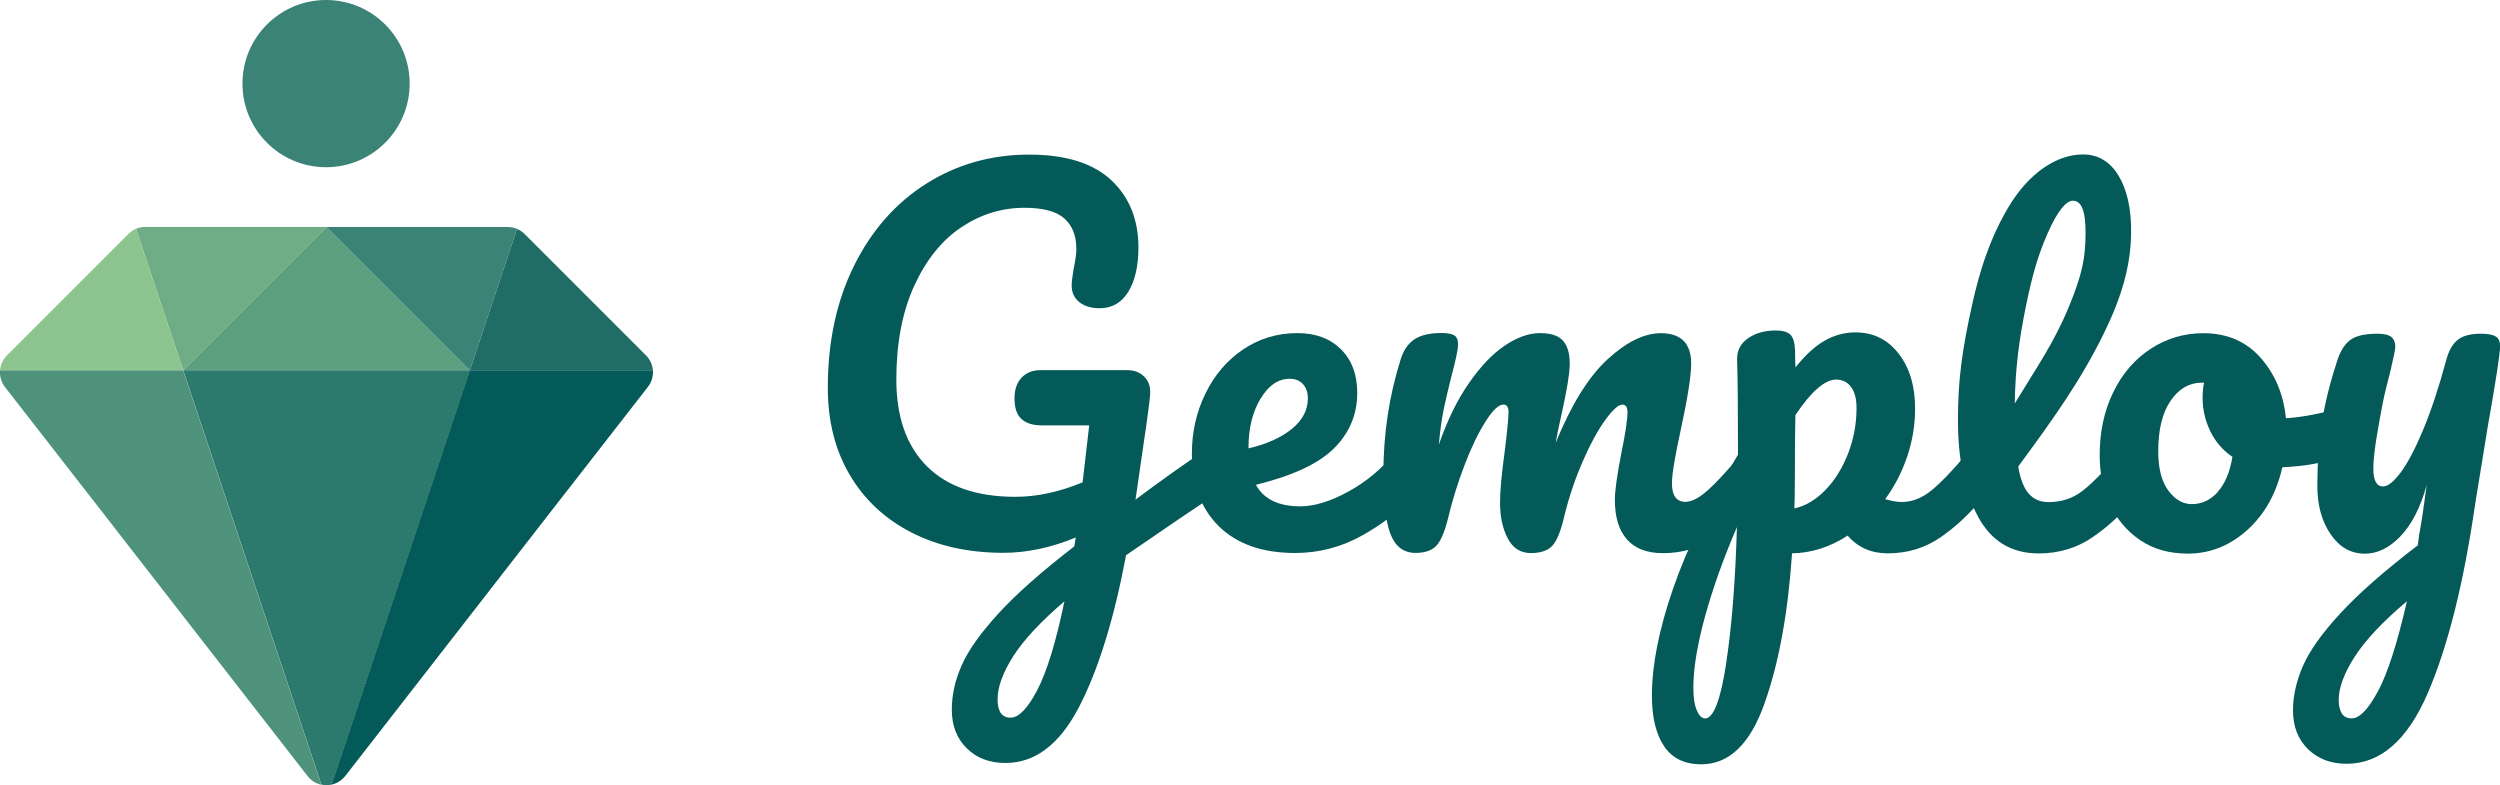 <?xml version="1.0" encoding="UTF-8"?>
<svg id="Ebene_3" data-name="Ebene 3" xmlns="http://www.w3.org/2000/svg" viewBox="0 0 283.46 89.04">
  <defs>
    <style>
      .cls-1 {
        fill: #3b8377;
      }

      .cls-2 {
        fill: #5da07f;
      }

      .cls-3 {
        fill: #2c796e;
      }

      .cls-4 {
        fill: #206d66;
      }

      .cls-5 {
        fill: #045a58;
      }

      .cls-6 {
        fill: #8cc58d;
      }

      .cls-7 {
        fill: #6fad86;
      }

      .cls-8 {
        fill: #4f927c;
      }
    </style>
  </defs>
  <g id="Ebene_1" data-name="Ebene 1">
    <g>
      <g>
        <path class="cls-5" d="M138.78,51.38c.26.44.4,1,.4,1.67,0,.81-.13,1.45-.37,1.91-.25.46-.64.86-1.17,1.22-2.08,1.38-5.4,3.63-9.96,6.77-1.38,7.31-3.17,13.06-5.36,17.26-2.19,4.2-4.96,6.3-8.32,6.3-1.8,0-3.27-.56-4.39-1.67-1.13-1.11-1.69-2.57-1.69-4.37,0-1.66.37-3.34,1.12-5.03.74-1.69,2.13-3.65,4.16-5.87,2.03-2.22,4.9-4.76,8.61-7.62l.16-1.01c-2.79,1.16-5.53,1.74-8.21,1.74-3.95,0-7.43-.77-10.43-2.31-3-1.54-5.33-3.72-6.99-6.54-1.66-2.82-2.48-6.11-2.48-9.85,0-5.22.99-9.84,2.97-13.84,1.98-4,4.71-7.11,8.19-9.31,3.48-2.2,7.37-3.3,11.68-3.3,4.13,0,7.23.97,9.29,2.89,2.06,1.93,3.09,4.48,3.09,7.65,0,2.08-.38,3.75-1.14,5-.76,1.25-1.85,1.88-3.26,1.88-.95,0-1.72-.23-2.3-.69-.58-.46-.87-1.09-.87-1.91,0-.35.07-.95.21-1.8.21-.99.32-1.76.32-2.33,0-1.48-.45-2.63-1.35-3.44-.9-.81-2.41-1.22-4.53-1.22-2.58,0-4.97.74-7.18,2.22-2.21,1.48-3.98,3.7-5.33,6.64-1.34,2.95-2.02,6.49-2.02,10.62,0,4.24,1.15,7.51,3.46,9.82,2.31,2.31,5.65,3.47,10.03,3.47,2.44,0,4.98-.54,7.63-1.64l.75-6.46h-5.4c-.99,0-1.75-.24-2.28-.72-.53-.48-.79-1.26-.79-2.36,0-.99.27-1.76.8-2.33.53-.56,1.24-.85,2.12-.85h9.9c.78,0,1.42.26,1.93.78.51.51.71,1.24.61,2.2-.11,1.13-.46,3.69-1.06,7.68l-.58,4.02c2.83-2.12,5.4-3.95,7.73-5.5.46-.28.86-.42,1.22-.42.46,0,.82.22,1.09.66ZM117.61,78.24c1.09-2.08,2.12-5.44,3.08-10.06-2.68,2.29-4.62,4.37-5.8,6.22-1.18,1.85-1.78,3.48-1.78,4.9,0,1.38.49,2.07,1.48,2.07.92,0,1.92-1.04,3.02-3.12Z"/>
        <path class="cls-5" d="M160.64,51.27c.26.42.4,1.01.4,1.75,0,1.41-.34,2.51-1.01,3.28-1.31,1.59-3.15,3.05-5.54,4.39-2.38,1.34-4.93,2.01-7.65,2.01-3.71,0-6.58-1.01-8.63-3.02-2.05-2.01-3.07-4.77-3.07-8.26,0-2.44.51-4.7,1.54-6.8,1.02-2.1,2.45-3.77,4.27-5,1.82-1.23,3.87-1.85,6.17-1.85,2.05,0,3.69.61,4.92,1.83,1.23,1.22,1.85,2.87,1.85,4.95,0,2.44-.88,4.53-2.62,6.27-1.75,1.75-4.71,3.13-8.87,4.15.88,1.62,2.56,2.44,5.03,2.44,1.59,0,3.4-.55,5.43-1.66,2.03-1.11,3.79-2.57,5.27-4.37.42-.49.9-.74,1.43-.74.46,0,.82.21,1.08.64ZM142.91,45.22c-.9,1.52-1.35,3.35-1.35,5.51v.11c2.08-.49,3.72-1.23,4.93-2.22,1.2-.99,1.8-2.13,1.8-3.44,0-.67-.18-1.21-.55-1.62-.37-.41-.87-.61-1.51-.61-1.31,0-2.41.76-3.31,2.27Z"/>
        <path class="cls-5" d="M157.67,60.58c-.55-1.41-.82-3.67-.82-6.78,0-4.59.66-8.95,1.97-13.08.32-1.02.84-1.77,1.56-2.25.72-.48,1.74-.71,3.04-.71.71,0,1.2.09,1.48.27.28.18.42.51.42,1.01,0,.57-.27,1.84-.8,3.81-.35,1.41-.64,2.64-.85,3.68-.21,1.04-.39,2.34-.53,3.89.95-2.75,2.09-5.08,3.42-6.99,1.33-1.91,2.68-3.33,4.08-4.26,1.39-.93,2.71-1.4,3.95-1.4,1.24,0,2.11.28,2.62.85.51.57.77,1.43.77,2.59,0,1.13-.34,3.18-1.01,6.14-.28,1.27-.48,2.22-.58,2.86,1.77-4.34,3.73-7.5,5.88-9.47,2.15-1.98,4.17-2.96,6.04-2.96,2.29,0,3.44,1.15,3.44,3.44,0,1.38-.39,3.87-1.17,7.47-.67,3.07-1.01,5.1-1.01,6.09,0,1.41.51,2.12,1.53,2.12.71,0,1.54-.43,2.52-1.3.97-.86,2.27-2.27,3.89-4.21.42-.49.9-.74,1.43-.74.46,0,.82.21,1.08.64.26.42.4,1.01.4,1.75,0,1.41-.34,2.51-1.01,3.28-1.52,1.87-3.15,3.4-4.9,4.6-1.75,1.2-3.73,1.8-5.96,1.8-1.8,0-3.16-.52-4.08-1.56-.92-1.04-1.38-2.55-1.37-4.53,0-.99.25-2.75.74-5.29.46-2.22.69-3.76.69-4.61,0-.56-.19-.85-.58-.85-.46,0-1.11.59-1.96,1.77-.85,1.18-1.7,2.74-2.54,4.68-.85,1.94-1.54,3.99-2.07,6.14-.39,1.69-.84,2.82-1.35,3.39-.51.56-1.33.85-2.46.85-1.16,0-2.04-.56-2.62-1.67-.58-1.11-.87-2.46-.87-4.05,0-1.34.18-3.28.53-5.82.28-2.26.43-3.74.43-4.45,0-.56-.19-.85-.58-.85-.53,0-1.2.63-2.01,1.9-.81,1.27-1.6,2.89-2.36,4.87-.76,1.98-1.37,3.92-1.83,5.82-.39,1.66-.84,2.78-1.35,3.36-.51.58-1.32.87-2.41.87-1.34,0-2.29-.71-2.83-2.12Z"/>
        <path class="cls-5" d="M225.51,51.31c.26.42.4,1.01.4,1.75,0,1.41-.34,2.51-1.01,3.28-1.52,1.87-3.15,3.4-4.9,4.6-1.75,1.2-3.73,1.8-5.96,1.8-1.87,0-3.39-.67-4.55-2.01-2.01,1.31-4.11,1.97-6.3,2.01-.46,6.81-1.51,12.5-3.14,17.07-1.63,4.57-4.01,6.85-7.15,6.85-1.91,0-3.32-.69-4.23-2.07-.92-1.38-1.37-3.28-1.37-5.72,0-3.46.8-7.49,2.39-12.1,1.59-4.61,4.05-9.68,7.37-15.22,0-5.15-.03-8.74-.1-10.75-.03-1.02.37-1.83,1.22-2.43.85-.6,1.91-.9,3.18-.9.74,0,1.28.15,1.61.45.33.3.52.89.56,1.77,0,.88.02,1.54.05,1.96,1.13-1.41,2.24-2.43,3.34-3.04,1.09-.62,2.26-.93,3.5-.92,1.98,0,3.59.8,4.84,2.39,1.25,1.59,1.88,3.67,1.88,6.25,0,1.87-.3,3.69-.9,5.45-.6,1.77-1.43,3.37-2.49,4.82.74.21,1.36.32,1.85.32,1.16,0,2.28-.42,3.34-1.27,1.06-.85,2.42-2.26,4.08-4.23.42-.49.9-.74,1.43-.74.46,0,.82.21,1.08.64ZM195.71,75.25c.64-4.15,1.05-9.31,1.23-15.49-1.52,3.53-2.72,6.9-3.61,10.11-.88,3.21-1.33,5.91-1.33,8.1,0,1.13.13,1.99.4,2.59.26.6.57.9.93.9.95,0,1.75-2.07,2.39-6.22ZM206.97,55.56c1.08-1.11,1.93-2.49,2.57-4.13s.96-3.36.96-5.16c0-1.06-.21-1.86-.63-2.41-.42-.55-.99-.82-1.69-.82-1.27,0-2.81,1.34-4.61,4.02-.04,1.55-.06,3.83-.06,6.83,0,1.62-.02,2.88-.06,3.76,1.27-.28,2.44-.98,3.52-2.09Z"/>
        <path class="cls-5" d="M242.77,51.32c.26.42.4,1.01.4,1.75,0,1.41-.34,2.51-1.01,3.28-1.52,1.87-3.17,3.4-4.95,4.6-1.78,1.2-3.81,1.8-6.06,1.8-3.11,0-5.41-1.41-6.91-4.24-1.5-2.82-2.25-6.48-2.24-10.96,0-4.31.44-7.84,1.68-13.32s2.74-8.54,4.03-10.72c2.3-3.88,5.47-6,8.47-6,1.69,0,3.03.79,4,2.36.97,1.57,1.52,3.82,1.45,6.75-.08,3.53-1.01,6.93-3.07,11.15-2.65,5.4-5.73,9.7-9.73,15.13.25,1.45.65,2.48,1.22,3.1.56.62,1.3.93,2.22.93,1.45,0,2.72-.41,3.81-1.24,1.09-.83,2.49-2.25,4.19-4.26.42-.49.9-.74,1.43-.74.46,0,.82.21,1.09.64ZM232.09,26.64c-.97,2.24-1.63,4.39-2.37,8.01-.81,3.96-1.21,7.11-1.28,11.1,2.51-4.13,4.46-6.9,6.14-10.97,1.58-3.83,1.87-5.64,1.89-8.29s-.49-3.76-1.48-3.73c-.68.02-1.66,1.01-2.91,3.89Z"/>
        <path class="cls-5" d="M266.94,46.94c.25.46.37,1.04.37,1.75,0,1.69-.51,2.7-1.54,3.02-2.12.74-4.45,1.16-6.99,1.27-.67,2.96-2,5.34-3.98,7.12-1.98,1.78-4.22,2.67-6.73,2.67-2.12,0-3.93-.51-5.43-1.54-1.5-1.02-2.64-2.38-3.41-4.08-.78-1.69-1.16-3.53-1.16-5.51,0-2.68.51-5.07,1.54-7.17,1.02-2.1,2.44-3.74,4.24-4.92,1.8-1.18,3.8-1.77,5.98-1.77,2.68,0,4.84.93,6.48,2.78,1.64,1.85,2.6,4.14,2.88,6.86,1.66-.1,3.64-.46,5.93-1.06.28-.07.53-.11.74-.11.46,0,.81.23,1.06.69ZM251.45,55.77c.83-.92,1.39-2.24,1.67-3.97-1.09-.74-1.93-1.71-2.51-2.91-.58-1.2-.87-2.47-.87-3.81,0-.56.05-1.13.16-1.69h-.26c-1.41,0-2.59.68-3.52,2.04-.94,1.36-1.41,3.27-1.41,5.74,0,1.94.38,3.42,1.14,4.45.76,1.02,1.65,1.54,2.67,1.54,1.13,0,2.11-.46,2.94-1.37Z"/>
        <path class="cls-5" d="M282.99,38.16c.32.21.48.57.48,1.06,0,.85-.46,3.87-1.38,9.05-.82,4.98-1.29,7.92-1.44,8.84-1.31,9.07-3.12,16.25-5.41,21.55-2.3,5.29-5.35,7.94-9.17,7.94-1.8,0-3.26-.56-4.39-1.67-1.13-1.11-1.69-2.57-1.69-4.37,0-1.66.38-3.35,1.14-5.08.76-1.73,2.17-3.71,4.24-5.95,2.07-2.24,4.99-4.81,8.77-7.7l.16-1.22c.25-1.31.53-3.18.85-5.61-.71,2.54-1.7,4.47-2.97,5.8-1.27,1.32-2.61,1.98-4.03,1.98-1.59,0-2.89-.73-3.89-2.2-1.01-1.47-1.51-3.29-1.51-5.48,0-2.65.18-5.07.53-7.28.35-2.21.94-4.54,1.75-7.01.35-1.06.85-1.82,1.48-2.28.64-.46,1.64-.69,3.02-.69.78,0,1.31.12,1.61.37.3.25.45.62.45,1.11,0,.28-.2,1.24-.58,2.86-.35,1.31-.64,2.49-.85,3.55-.28,1.45-.53,2.83-.74,4.16-.21,1.32-.32,2.41-.32,3.26,0,1.34.37,2.01,1.11,2.01.53,0,1.19-.53,1.99-1.59.79-1.06,1.64-2.66,2.54-4.82.9-2.15,1.78-4.8,2.63-7.94.28-1.06.72-1.82,1.3-2.28.58-.46,1.46-.69,2.62-.69.81,0,1.38.11,1.69.32ZM269.62,78.39c1.1-2.05,2.19-5.45,3.29-10.22-2.72,2.29-4.69,4.38-5.91,6.27-1.22,1.89-1.83,3.54-1.83,4.95,0,.6.11,1.09.34,1.48.23.39.61.58,1.14.58.88,0,1.87-1.02,2.97-3.07Z"/>
      </g>
      <g>
        <polygon class="cls-5" points="65.54 54.08 73.47 43.87 73.47 43.87 65.54 54.08"/>
        <polygon class="cls-2" points="20.77 41.98 37.02 41.98 53.27 41.98 37.02 25.73 20.77 41.98"/>
        <path class="cls-3" d="M20.77,41.98l5.42,16.25,5.42,16.25,4.83,14.48c.39.09.79.09,1.18,0l4.83-14.48,5.42-16.25,5.42-16.25H20.77Z"/>
        <path class="cls-1" d="M55.98,33.86l2.64-7.91c-.33-.14-.69-.21-1.05-.21h-20.55l16.25,16.25,2.71-8.13Z"/>
        <path class="cls-4" d="M55.98,33.86l-2.71,8.13h20.76c-.05-.62-.31-1.22-.78-1.69l-13.77-13.77c-.25-.25-.54-.44-.86-.58l-2.64,7.91Z"/>
        <path class="cls-5" d="M74.03,41.98h-20.76l-5.42,16.25-5.42,16.25-4.83,14.48c.59-.13,1.14-.46,1.55-.98l10.5-13.5,6.32-8.13,6.32-8.13,3.24-4.16,7.94-10.2c.43-.55.61-1.23.56-1.89Z"/>
        <path class="cls-7" d="M20.77,41.98l16.25-16.25h-20.55c-.36,0-.72.07-1.05.21l5.35,16.04Z"/>
        <path class="cls-6" d="M20.77,41.98l-5.35-16.04c-.32.13-.61.33-.86.58L.79,40.29c-.47.47-.73,1.07-.78,1.69h20.76Z"/>
        <path class="cls-8" d="M36.43,88.97l-4.83-14.48-5.42-16.25-5.42-16.25H0c-.05.66.13,1.33.56,1.89l7.94,10.2,3.24,4.16,6.32,8.13,6.32,8.13,10.5,13.5c.41.52.96.85,1.55.98Z"/>
        <circle class="cls-1" cx="36.97" cy="9.48" r="9.48"/>
      </g>
    </g>
  </g>
</svg>